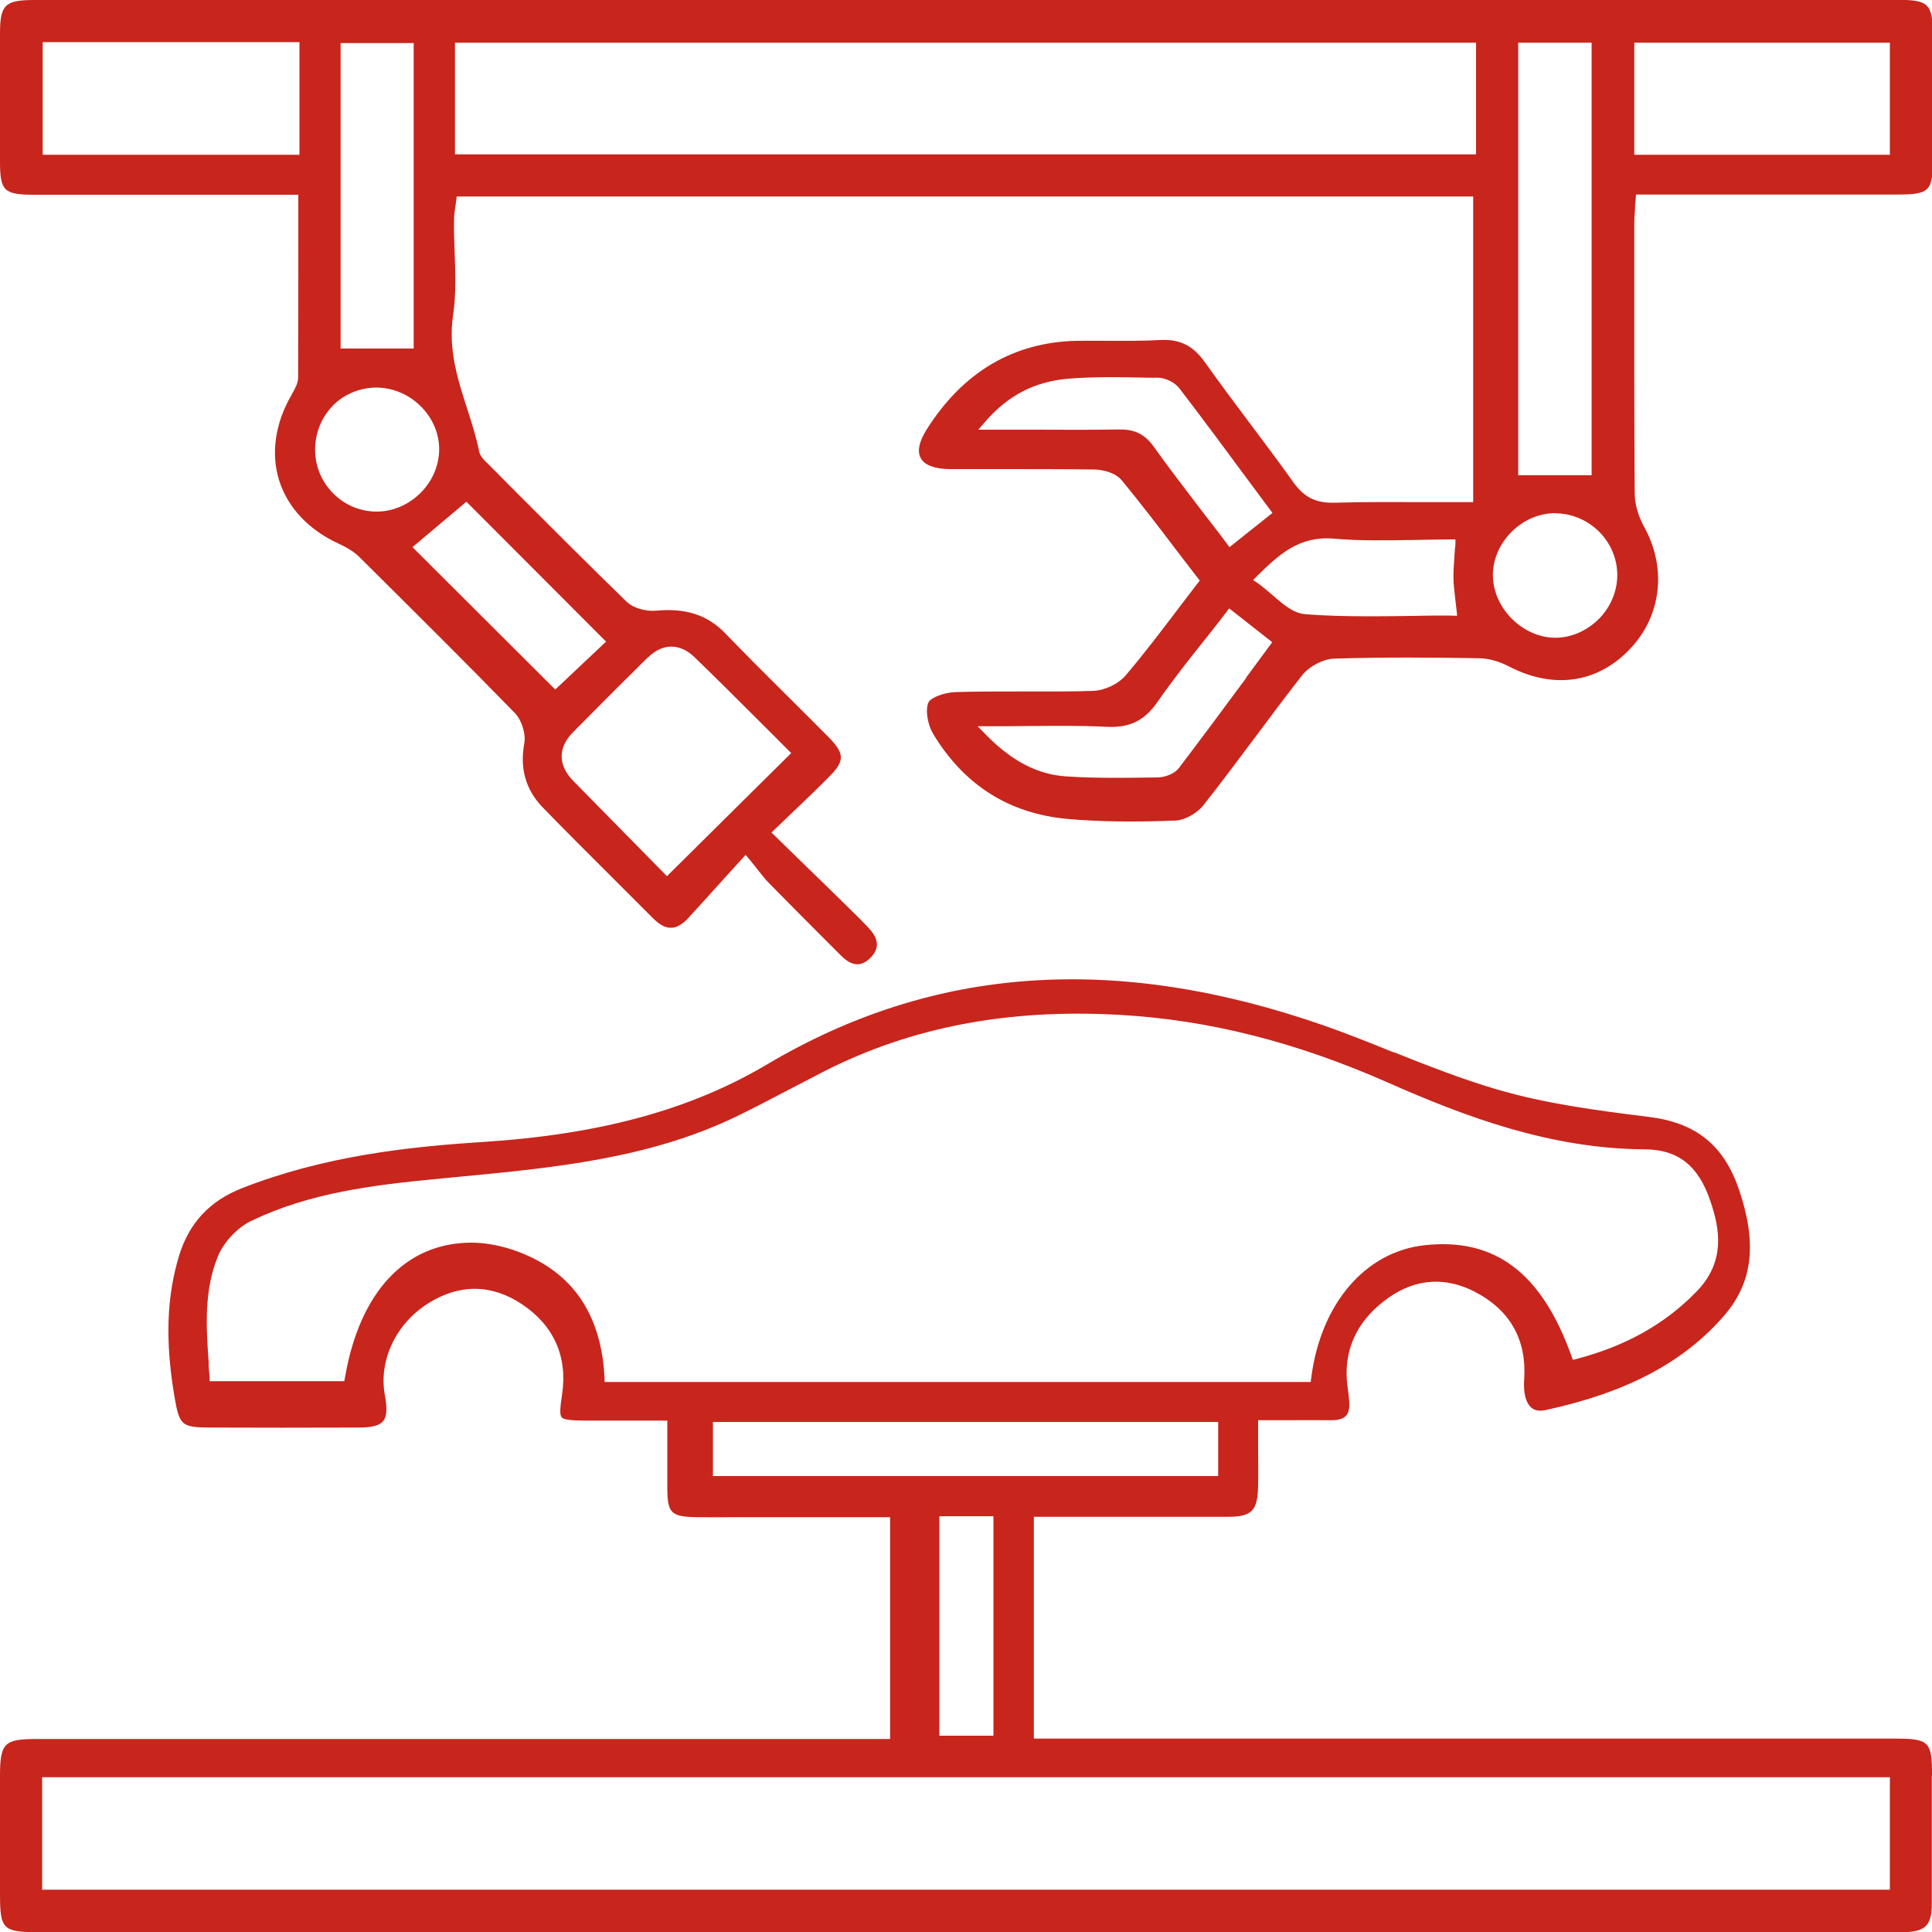 <svg xmlns="http://www.w3.org/2000/svg" fill="none" viewBox="0 0 50 50" height="50" width="50">
<g clip-path="url(#clip0_7_3824)">
<path fill="#C8251D" d="M0.89 5.04C1.975 5.04 3.06 5.04 4.14 5.04H7.72V6.355C7.72 7.53 7.72 8.645 7.715 9.77C7.715 9.92 7.63 10.065 7.56 10.19L7.545 10.22C7.12 10.95 7.005 11.74 7.225 12.435C7.445 13.135 7.99 13.715 8.765 14.07C8.995 14.175 9.175 14.29 9.305 14.42C10.745 15.85 12.046 17.14 13.331 18.46C13.505 18.645 13.616 19 13.566 19.255C13.45 19.895 13.611 20.445 14.04 20.89C14.611 21.48 15.206 22.07 15.775 22.64L15.921 22.785C16.245 23.11 16.57 23.435 16.895 23.76C17.066 23.93 17.21 24.01 17.355 24.01H17.366C17.511 24.01 17.66 23.925 17.816 23.755C18.12 23.425 18.416 23.095 18.741 22.735L19.296 22.125L19.39 22.235C19.476 22.34 19.55 22.43 19.61 22.51C19.726 22.655 19.816 22.77 19.916 22.87C20.421 23.385 20.941 23.905 21.445 24.41L21.77 24.735C22.041 25.005 22.276 25.025 22.511 24.805C22.765 24.56 22.756 24.305 22.48 24.015C22.34 23.865 22.186 23.71 22.011 23.54C21.546 23.085 21.081 22.63 20.601 22.165L19.965 21.545L20.061 21.455C20.18 21.34 20.296 21.23 20.41 21.12L20.541 20.995C20.86 20.69 21.166 20.4 21.46 20.1C21.866 19.695 21.86 19.505 21.451 19.085C21.12 18.75 20.785 18.42 20.456 18.09L20.34 17.975C19.82 17.46 19.285 16.925 18.77 16.39C18.311 15.915 17.745 15.73 16.976 15.805C16.745 15.825 16.405 15.755 16.215 15.57C15.241 14.625 14.265 13.645 13.32 12.7L12.695 12.07C12.695 12.07 12.665 12.04 12.65 12.025L12.636 12.01C12.54 11.92 12.425 11.815 12.4 11.68C12.325 11.31 12.206 10.935 12.091 10.58C11.845 9.82 11.595 9.035 11.726 8.155C11.806 7.615 11.786 7.045 11.765 6.495C11.755 6.235 11.745 5.945 11.751 5.665C11.751 5.55 11.771 5.445 11.786 5.335C11.796 5.28 11.8 5.235 11.806 5.195L11.82 5.085H38.126V12.995H38.001C37.66 12.995 37.325 12.995 36.99 12.995C36.151 12.995 35.361 12.985 34.545 13.01C34.06 13.025 33.755 12.875 33.475 12.485C33.115 11.98 32.74 11.48 32.376 10.995C31.98 10.47 31.576 9.925 31.186 9.38C30.875 8.94 30.53 8.77 30.015 8.8C29.581 8.825 29.131 8.82 28.73 8.82C28.48 8.82 28.166 8.815 27.866 8.82C26.23 8.855 24.925 9.625 23.985 11.11C23.785 11.425 23.73 11.685 23.831 11.86C23.925 12.035 24.186 12.135 24.566 12.14C24.976 12.14 25.386 12.14 25.796 12.14H25.905C26.675 12.14 27.5 12.14 28.3 12.15C28.55 12.15 28.87 12.24 29.026 12.425C29.526 13.03 30.011 13.665 30.48 14.285L30.526 14.345C30.68 14.545 30.835 14.75 30.991 14.95L31.05 15.025L30.991 15.1C30.82 15.32 30.655 15.54 30.491 15.755C30.081 16.295 29.616 16.91 29.131 17.48C28.945 17.7 28.585 17.87 28.291 17.88C27.71 17.9 27.125 17.895 26.561 17.895H26.506C25.875 17.895 25.311 17.895 24.741 17.91C24.441 17.92 24.09 18.05 24.03 18.175C23.936 18.38 24.015 18.77 24.151 18.995C24.951 20.32 26.12 21.06 27.636 21.195C28.451 21.265 29.34 21.28 30.436 21.235C30.66 21.225 30.976 21.05 31.14 20.845C31.59 20.275 32.045 19.665 32.446 19.13L32.465 19.105C32.865 18.57 33.276 18.015 33.696 17.48C33.88 17.245 34.245 17.055 34.526 17.045C35.816 17.005 37.086 17.015 38.27 17.035C38.516 17.035 38.8 17.115 39.066 17.255C40.206 17.84 41.336 17.68 42.17 16.81C43.001 15.95 43.145 14.7 42.545 13.625C42.395 13.355 42.31 13.045 42.306 12.775C42.291 10.71 42.295 8.535 42.295 6.785V5.785C42.295 5.655 42.306 5.53 42.316 5.375V5.31C42.325 5.26 42.325 5.21 42.331 5.155L42.34 5.035H46.645C47.45 5.035 48.261 5.035 49.071 5.035C49.941 5.035 50.02 4.955 50.02 4.115C50.02 3.055 50.02 1.99 50.02 0.93C50.02 0.09 49.92 -0.005 49.075 -0.005H25.495C17.291 0 9.09 0 0.885 0C0.125 0 0 0.125 0 0.875C0 1.975 0 3.08 0 4.18C0 4.94 0.1 5.04 0.885 5.04H0.89ZM29.851 11.55C29.631 11.245 29.375 11.115 29 11.115C28.991 11.115 28.985 11.115 28.976 11.115C28.27 11.125 27.561 11.125 26.816 11.12H26.456C26.175 11.12 25.89 11.12 25.596 11.12H25.32L25.5 10.91C26.096 10.225 26.78 9.875 27.651 9.8C28.34 9.745 29.046 9.76 29.721 9.775H29.985C30.18 9.785 30.416 9.905 30.53 10.06C31.155 10.875 31.756 11.69 32.34 12.48L32.931 13.275L31.82 14.16L31.745 14.06C31.566 13.82 31.386 13.585 31.206 13.355L31.155 13.29C30.701 12.695 30.27 12.135 29.851 11.55ZM32.255 17.54C31.66 18.345 31.096 19.105 30.511 19.875C30.39 20.035 30.136 20.12 29.945 20.12C29.585 20.125 29.241 20.13 28.901 20.13C28.41 20.13 28 20.12 27.616 20.095C26.86 20.05 26.191 19.705 25.511 19.01L25.3 18.795H25.601C25.936 18.795 26.261 18.795 26.57 18.79C27.291 18.785 27.965 18.775 28.636 18.81C29.241 18.84 29.62 18.65 29.96 18.16C30.346 17.605 30.77 17.07 31.18 16.555L31.221 16.505C31.39 16.29 31.566 16.07 31.735 15.845L31.811 15.745L32.925 16.62L32.251 17.535L32.255 17.54ZM37.581 15.93C37.251 15.93 36.916 15.93 36.581 15.94H36.531C36.181 15.945 35.831 15.95 35.475 15.95C34.806 15.95 34.266 15.935 33.776 15.895C33.471 15.87 33.211 15.645 32.931 15.4C32.806 15.295 32.681 15.185 32.556 15.095L32.431 15.01L32.535 14.905C33.09 14.365 33.605 13.865 34.52 13.94C35.191 14 35.861 13.985 36.571 13.975H36.59C36.901 13.97 37.215 13.96 37.535 13.96H37.666V14.09C37.656 14.19 37.645 14.28 37.641 14.37V14.395C37.626 14.595 37.615 14.77 37.615 14.945C37.615 15.12 37.641 15.295 37.66 15.485C37.67 15.58 37.685 15.685 37.696 15.795L37.711 15.935H37.571L37.581 15.93ZM42.295 1.105H48.91V4.005H42.295V1.105ZM39.291 1.105H41.191V12.3H39.291V1.11V1.105ZM40.251 13.285C40.67 13.285 41.075 13.455 41.38 13.755C41.685 14.06 41.855 14.46 41.855 14.885C41.855 15.3 41.681 15.715 41.376 16.02C41.071 16.325 40.66 16.505 40.255 16.505C39.406 16.505 38.636 15.735 38.636 14.885C38.636 14.03 39.391 13.28 40.255 13.28L40.251 13.285ZM11.775 1.105H38.2V3.995H11.775V1.105ZM16.776 17.01C17.151 16.64 17.601 16.645 17.976 17.01C18.561 17.575 19.145 18.16 19.706 18.72C19.936 18.95 20.166 19.175 20.386 19.4L20.476 19.49L20.43 19.535L17.261 22.675L16.37 21.77C15.861 21.25 15.345 20.73 14.831 20.205C14.441 19.805 14.435 19.35 14.825 18.955C15.591 18.18 16.206 17.565 16.77 17.01H16.776ZM12.07 12.985L12.111 13.025L15.685 16.605L14.37 17.845L14.325 17.8L10.675 14.16L12.07 12.985ZM8.815 1.115H10.706V9.02H8.815V1.115ZM8.605 10.505C8.9 10.205 9.3 10.035 9.73 10.03C10.611 10.03 11.355 10.755 11.366 11.61C11.37 12.015 11.206 12.425 10.905 12.735C10.601 13.05 10.185 13.235 9.77 13.24H9.75C9.335 13.24 8.94 13.08 8.64 12.785C8.33 12.485 8.16 12.08 8.155 11.65C8.155 11.215 8.31 10.81 8.61 10.505H8.605ZM1.105 1.09H7.75V4.005H1.105V1.09Z"></path>
<path fill="#C8251D" d="M50.001 45.95C50.001 45.065 49.925 44.995 49.031 44.995H26.756V39.255H28.335C29.515 39.255 30.625 39.255 31.761 39.255C32.395 39.255 32.545 39.105 32.56 38.465C32.566 38.125 32.56 37.78 32.56 37.415C32.56 37.235 32.56 37.06 32.56 36.88V36.755H33.24C33.645 36.755 34.045 36.75 34.446 36.755C34.636 36.755 34.755 36.72 34.831 36.645C34.906 36.565 34.931 36.44 34.916 36.255C34.91 36.175 34.901 36.095 34.891 36.015C34.876 35.915 34.865 35.81 34.855 35.71C34.8 34.84 35.17 34.12 35.95 33.575C36.645 33.09 37.41 33.04 38.166 33.43C39.081 33.905 39.511 34.665 39.446 35.695C39.42 36.05 39.486 36.3 39.626 36.425C39.715 36.505 39.846 36.53 40.011 36.49C42.105 36.035 43.566 35.26 44.615 34.055C45.361 33.195 45.48 32.185 45.005 30.785C44.611 29.635 43.891 29.055 42.67 28.905C41.261 28.73 39.995 28.56 38.761 28.2C37.85 27.935 36.95 27.58 36.081 27.235H36.066C35.486 27 34.891 26.76 34.291 26.55C28.886 24.66 24.16 24.99 19.846 27.55C17.87 28.72 15.53 29.36 12.491 29.555C10.605 29.675 8.395 29.91 6.25 30.755C5.43 31.08 4.9 31.645 4.64 32.48C4.31 33.55 4.27 34.72 4.52 36.175C4.645 36.89 4.705 36.94 5.43 36.945C6.63 36.95 7.89 36.95 9.29 36.945C9.63 36.945 9.82 36.89 9.915 36.78C10.011 36.665 10.025 36.45 9.96 36.105C9.795 35.21 10.245 34.26 11.075 33.735C11.886 33.22 12.726 33.23 13.511 33.755C14.335 34.305 14.695 35.115 14.546 36.095C14.495 36.43 14.48 36.615 14.536 36.68C14.601 36.755 14.851 36.76 15.105 36.765C15.57 36.765 16.03 36.765 16.511 36.765H17.27V37.435C17.27 37.81 17.27 38.15 17.27 38.49C17.27 39.165 17.36 39.255 18.05 39.265C18.39 39.27 18.73 39.265 19.02 39.265H19.456H23.035V45.005H0.965C0.1 45.005 0 45.105 0 45.985C0 46.735 0 47.485 0 48.235V48.985C0 49.945 0.06 50.005 1.045 50.005H48.781C48.95 50.005 49.115 50.005 49.281 50.005C49.831 49.99 49.995 49.825 49.995 49.27C49.995 48.455 49.995 47.635 49.995 46.815V45.96L50.001 45.95ZM15.646 35.78V35.66C15.581 34.325 15.07 33.345 14.13 32.75C13.546 32.38 12.825 32.16 12.2 32.16C10.501 32.16 9.31 33.43 8.93 35.64L8.91 35.745H5.425V35.625C5.415 35.53 5.405 35.44 5.4 35.345V35.255C5.335 34.34 5.275 33.395 5.645 32.5C5.795 32.14 6.15 31.765 6.505 31.595C8.02 30.87 9.62 30.67 11.411 30.5L11.88 30.455C14.296 30.225 16.785 29.99 19.046 28.9C19.511 28.675 19.976 28.43 20.425 28.195L20.465 28.175C20.75 28.025 21.041 27.875 21.331 27.725C23.585 26.58 26.09 26.1 28.985 26.265C31.28 26.395 33.55 26.97 35.925 28.02C37.931 28.905 40.126 29.73 42.566 29.745C43.425 29.75 43.95 30.16 44.261 31.075C44.511 31.8 44.66 32.645 43.916 33.415C43.1 34.26 42.086 34.83 40.816 35.165L40.706 35.195L40.666 35.085C39.895 32.94 38.691 32.03 36.876 32.225C35.336 32.39 34.181 33.735 33.935 35.655L33.92 35.765H15.646V35.78ZM18.451 38.2V36.8H31.526V38.2H18.451ZM25.71 39.24V44.92H24.311V39.24H25.71ZM48.91 48.905H1.09V45.995H48.91V48.905Z"></path>
</g>
<defs>
<clipPath id="clip0_7_3824">
<rect transform="translate(0)" fill="white" height="50" width="50"></rect>
</clipPath>
</defs>
</svg>
